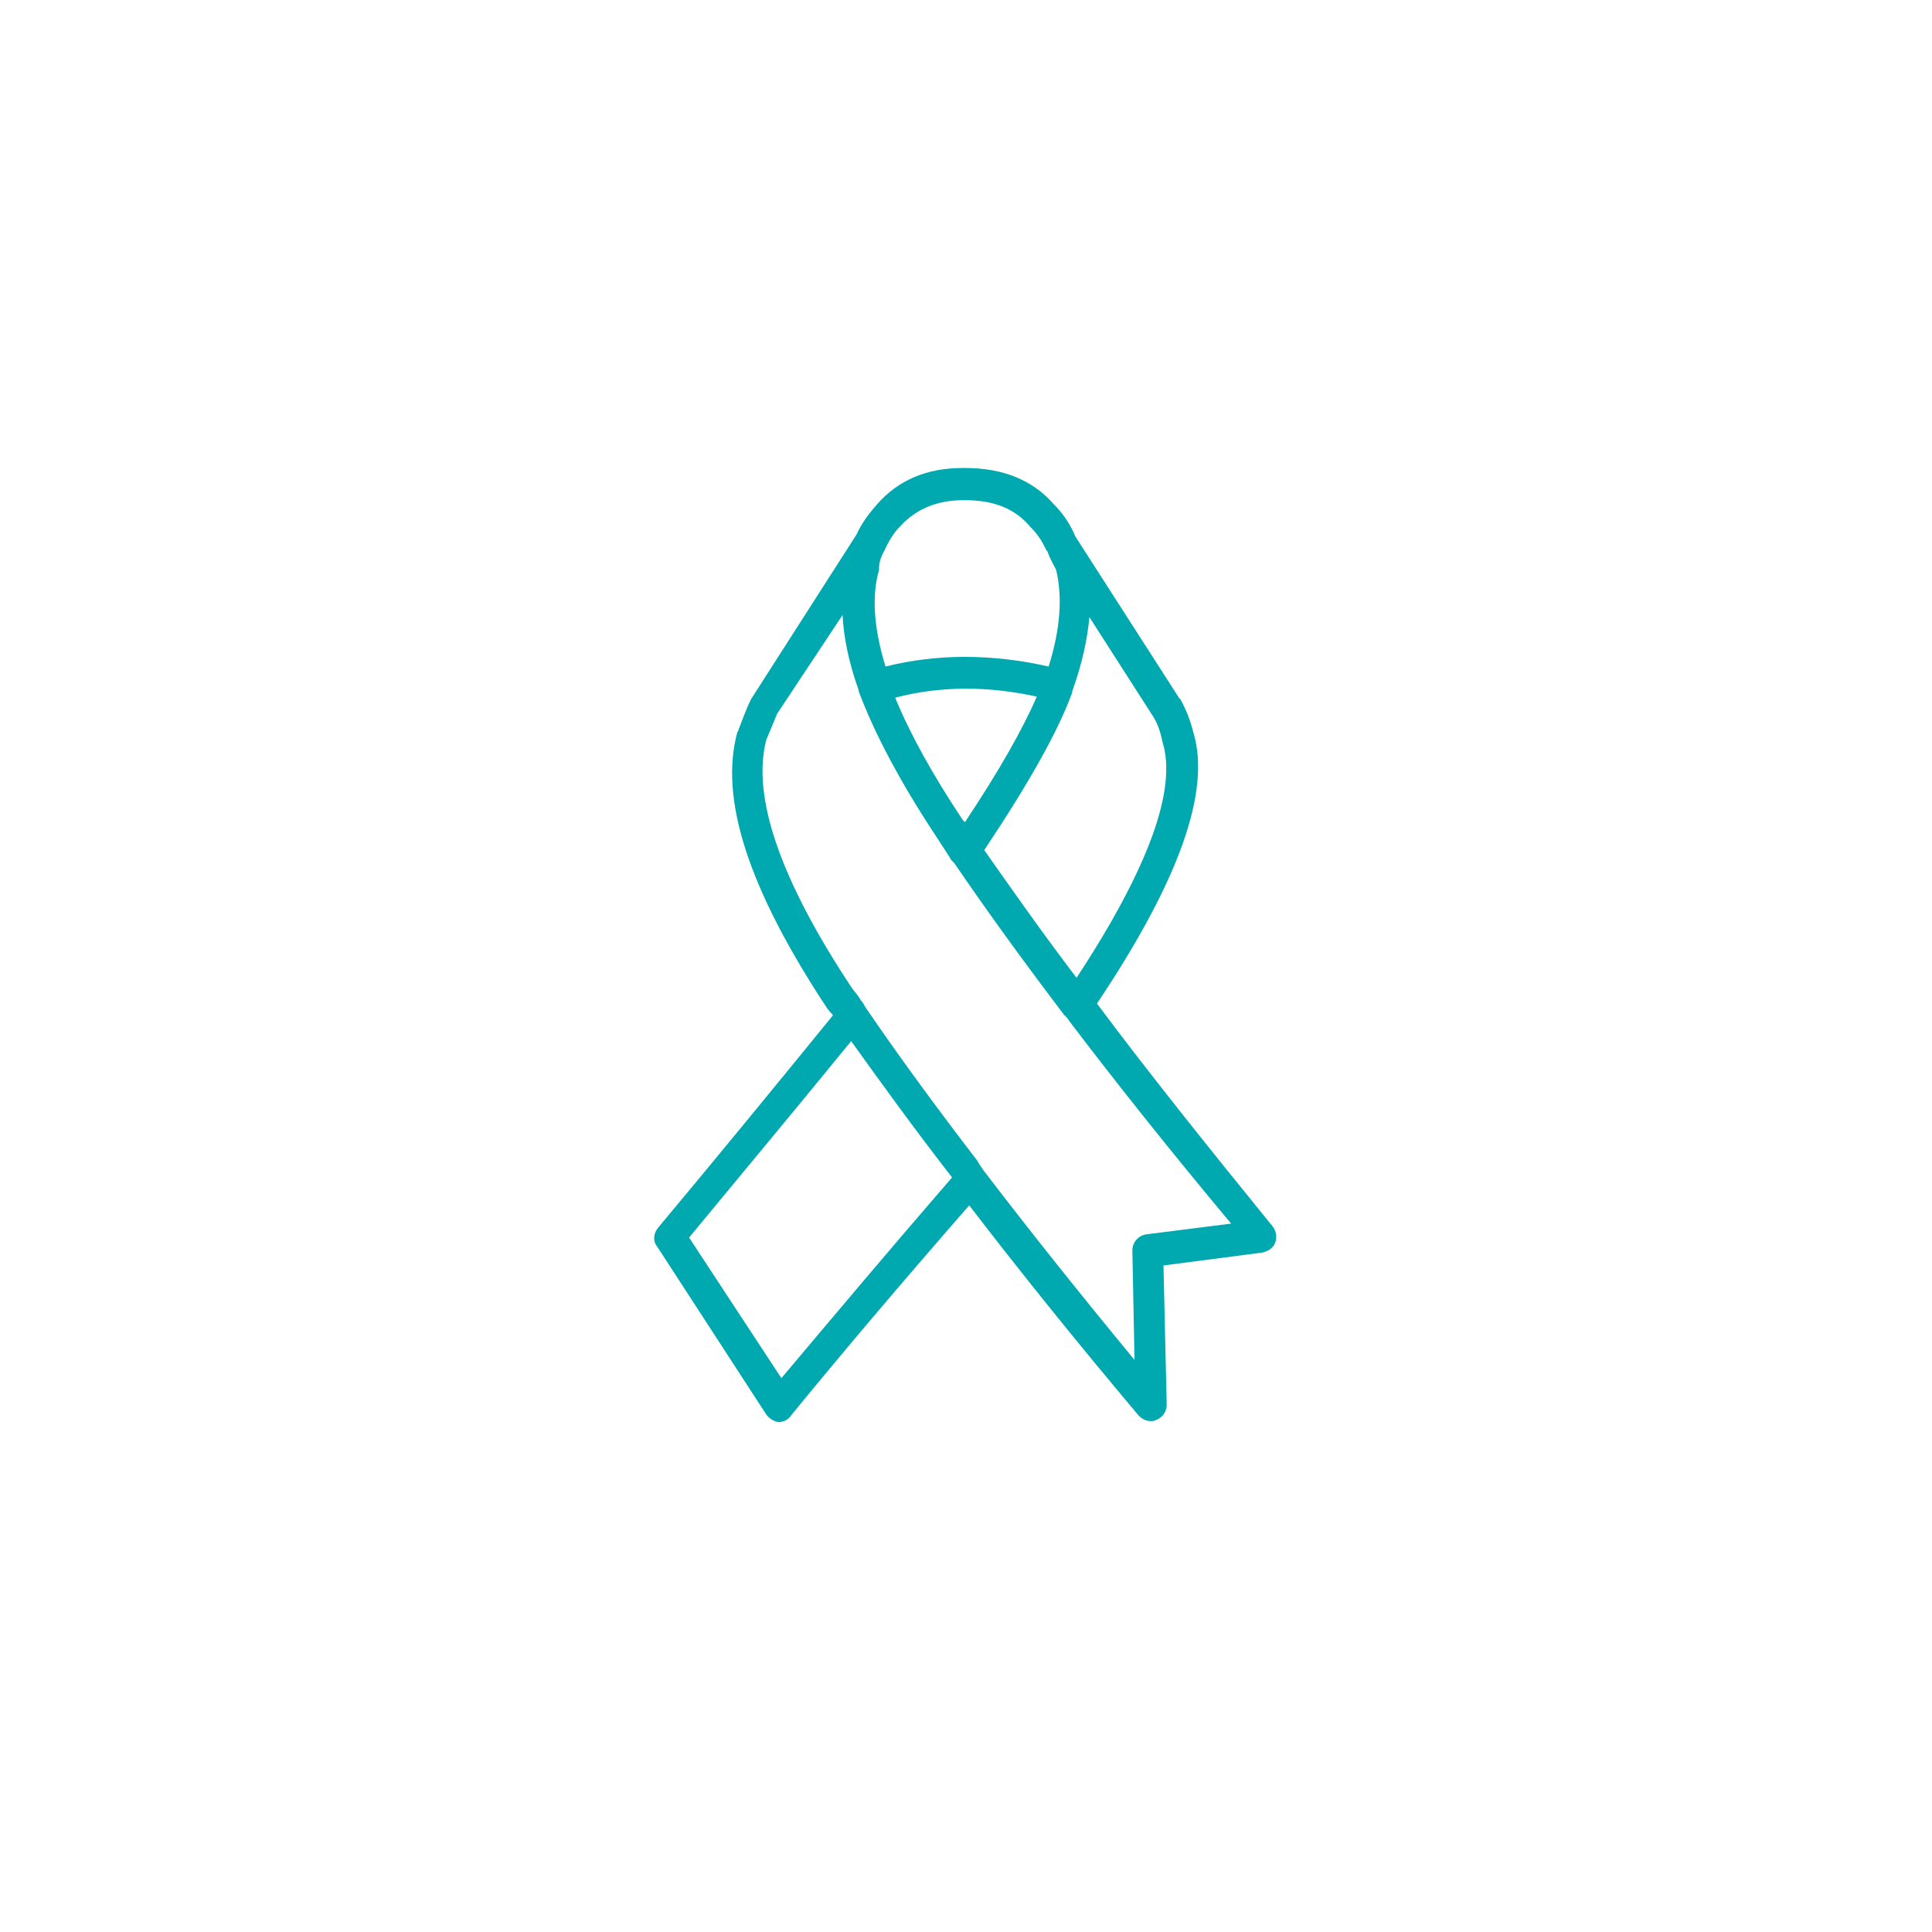 <?xml version="1.0" encoding="utf-8"?>
<!-- Generator: Adobe Illustrator 27.0.1, SVG Export Plug-In . SVG Version: 6.00 Build 0)  -->
<svg version="1.1" id="Livello_1" xmlns="http://www.w3.org/2000/svg" xmlns:xlink="http://www.w3.org/1999/xlink" x="0px" y="0px"
	 viewBox="0 0 180 180" style="enable-background:new 0 0 180 180;" xml:space="preserve">
<style type="text/css">
	.st0{fill-rule:evenodd;clip-rule:evenodd;fill:#00A8B0;}
</style>
<path class="st0" d="M78.5,57.3c0.1,2.1,0.6,4.5,1.5,7c0,0,0,0.1,0,0.1c1.5,4,3.9,8.5,7.2,13.5l1.3,2c0,0.1,0.1,0.1,0.1,0.2
	c0.1,0.1,0.2,0.2,0.3,0.3c3,4.4,6.4,9.1,10.2,14.1c0,0,0,0.1,0.1,0.1c0.1,0.1,0.3,0.3,0.4,0.5c4.4,5.8,9.5,12.2,15.1,18.9l-7.9,1
	c-0.7,0.1-1.3,0.7-1.3,1.5l0.2,10.2c-5.2-6.3-9.9-12.2-14.1-17.7c-0.1-0.2-0.3-0.4-0.4-0.6c0-0.1-0.1-0.1-0.1-0.2
	c-4-5.2-7.5-10-10.5-14.4c-0.1-0.2-0.2-0.4-0.4-0.6c-0.2-0.4-0.5-0.7-0.8-1.1c-6.7-10.1-9.4-17.9-8-23.2c0.4-0.9,0.7-1.7,1-2.4
	L78.5,57.3z M96.6,64.9c-1.3,3-3.5,6.9-6.7,11.7l-0.2-0.2c-2.8-4.2-4.9-8-6.3-11.4C87.6,63.9,92,63.9,96.6,64.9z M102.2,93.5
	c7.7-11.5,10.6-19.8,9-25.2c-0.3-1.2-0.7-2.2-1.2-3.1c0,0,0-0.1-0.1-0.1L100.2,50c-0.5-1.2-1.2-2.2-2-3c-2-2.3-4.8-3.4-8.3-3.4
	l-0.2,0c-3.3,0-6,1.1-8,3.4c-0.7,0.8-1.4,1.7-1.9,2.8L70,65.1c0,0.1-0.1,0.1-0.1,0.2c-0.4,0.8-0.7,1.7-1.1,2.7c0,0.1,0,0.1-0.1,0.2
	c-1.7,6.2,1,14.6,8.4,25.8c0,0,0.1,0.1,0.1,0.1c0.1,0.2,0.3,0.3,0.4,0.5c-5.7,7-11.2,13.7-16.3,19.8c-0.4,0.5-0.5,1.2-0.1,1.7
	l10.2,15.7c0.3,0.4,0.7,0.6,1.1,0.7c0,0,0,0,0,0c0,0,0,0,0,0l0,0c0.4,0,0.9-0.2,1.1-0.5c4.9-6,10.5-12.6,16.7-19.7
	c4.6,6,9.9,12.6,15.8,19.6c0.3,0.3,0.7,0.5,1.1,0.5l0,0c0.2,0,0.3,0,0.5-0.1c0.6-0.2,1-0.8,1-1.4l-0.3-13l9.2-1.2
	c0.5-0.1,1-0.4,1.2-0.9c0.2-0.5,0.1-1.1-0.2-1.5C112.5,106.8,106.9,99.8,102.2,93.5z M88.7,109.7c-3.5-4.5-6.6-8.8-9.4-12.7
	c-5.3,6.5-10.4,12.6-15.1,18.3l8.6,13.1C77.6,122.7,82.9,116.4,88.7,109.7z M97.6,51.4c0,0,0-0.1-0.1-0.1c-0.4-0.9-0.9-1.6-1.4-2.1
	c0,0-0.1-0.1-0.1-0.1l0,0c-1.4-1.7-3.4-2.5-6.1-2.5h-0.1c-2.5,0-4.4,0.8-5.9,2.4c-0.6,0.6-1.1,1.4-1.5,2.3c-0.3,0.5-0.5,1.1-0.5,1.6
	c0,0.1,0,0.1,0,0.2c-0.7,2.4-0.5,5.4,0.6,9c2.4-0.6,4.9-0.9,7.4-0.9l0,0c2.5,0,5.2,0.3,7.8,0.9c1.1-3.5,1.3-6.5,0.7-9
	C98.1,52.5,97.8,52,97.6,51.4z M107.4,66.7l-5.9-9.2c-0.2,2.1-0.7,4.4-1.6,6.9c0,0,0,0.1,0,0.1c-1.3,3.6-4,8.4-8.2,14.7
	c2.6,3.7,5.4,7.7,8.6,11.9c6.7-10.2,9.4-17.6,8-22C108.1,68.1,107.8,67.3,107.4,66.7z"/>
</svg>
